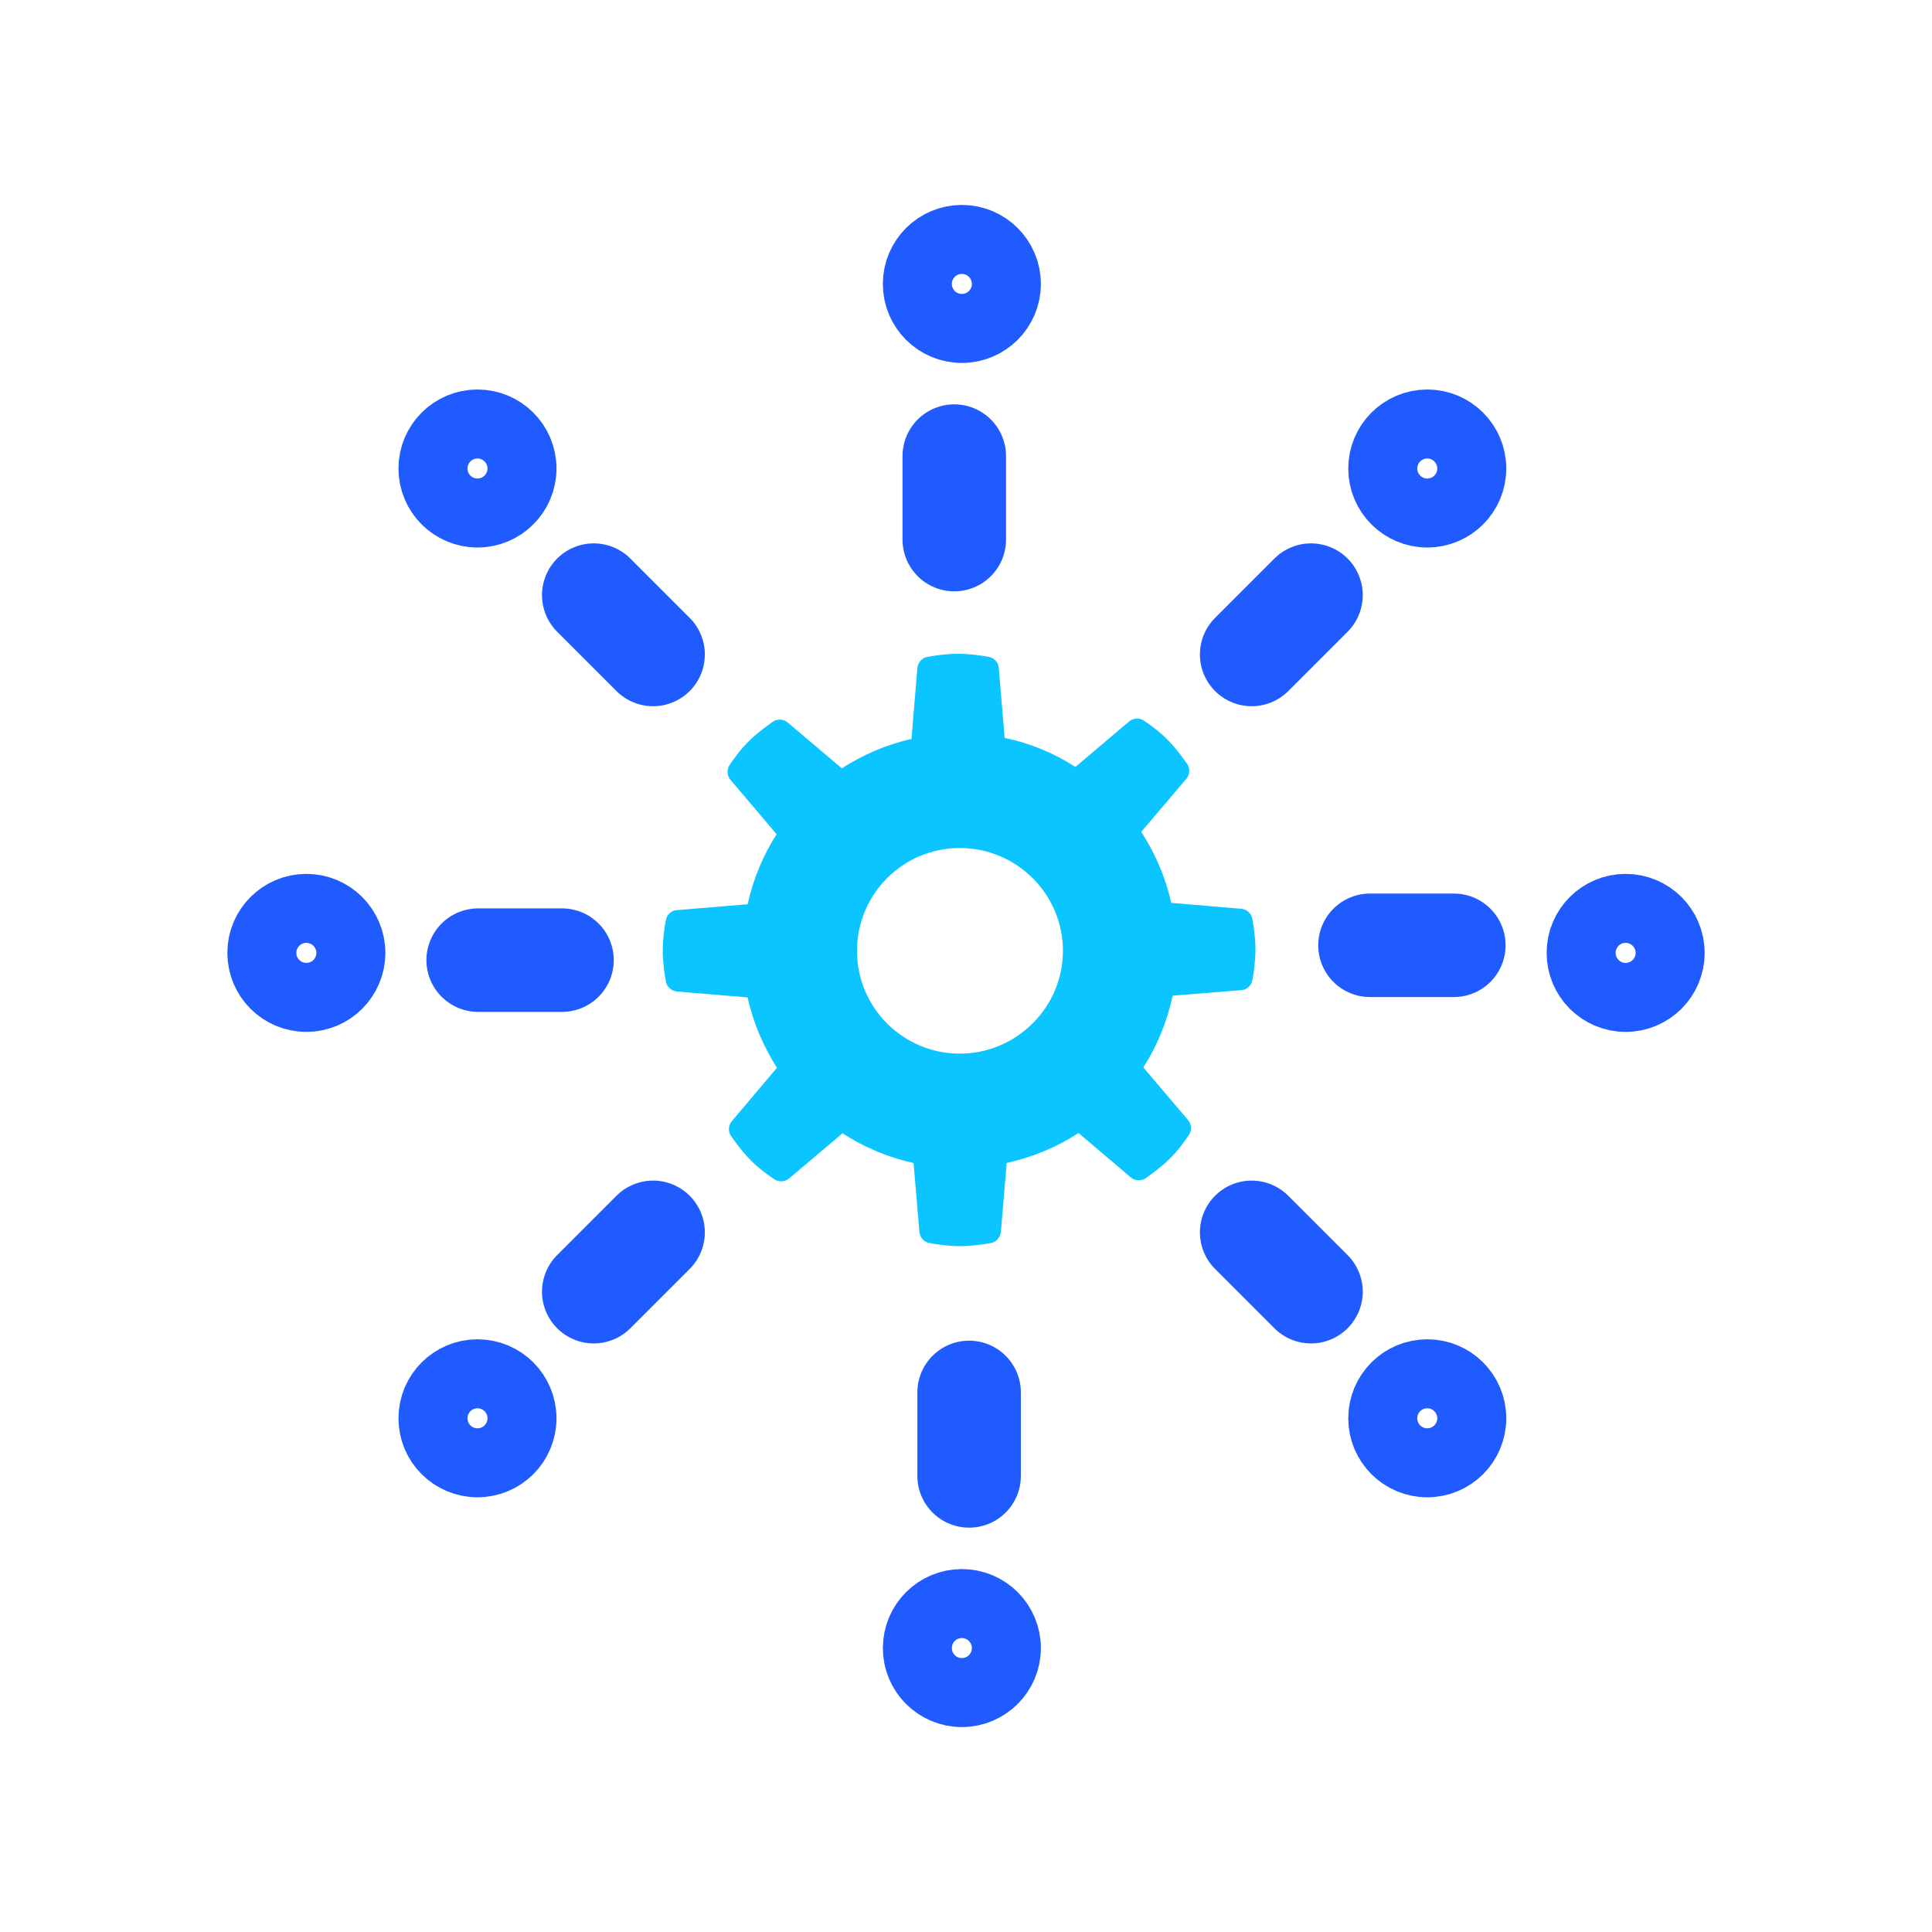<?xml version="1.0" encoding="UTF-8"?><svg id="Layer_1" xmlns="http://www.w3.org/2000/svg" viewBox="0 0 56 56"><defs><style>.cls-1{stroke-miterlimit:4;stroke-width:2px;}.cls-1,.cls-2,.cls-3,.cls-4{fill:none;stroke:#1f5bff;}.cls-2{stroke-width:2px;}.cls-3{stroke-miterlimit:4;stroke-width:3px;}.cls-3,.cls-4{stroke-linecap:round;}.cls-4{stroke-width:3px;}.cls-5{fill:#0ac5ff;fill-rule:evenodd;}</style></defs><path class="cls-5" d="M35.98,26.34c.16,.02,.29,.13,.32,.29h0c.04,.23,.09,.55,.09,.89s-.05,.67-.09,.89c-.03,.16-.16,.28-.32,.29l-1.99,.16c-.16,.75-.45,1.46-.85,2.08l1.3,1.53c.1,.12,.11,.3,.02,.43-.13,.19-.32,.46-.56,.69-.24,.24-.51,.43-.69,.56-.13,.09-.31,.08-.43-.02l-1.52-1.29c-.62,.41-1.33,.7-2.08,.87l-.17,2c-.02,.16-.13,.29-.29,.32-.22,.04-.55,.09-.89,.09s-.67-.05-.89-.09c-.16-.03-.28-.16-.29-.32l-.17-2c-.74-.16-1.44-.46-2.06-.86l-1.55,1.31c-.12,.1-.3,.11-.43,.02-.19-.13-.46-.32-.69-.56-.24-.24-.43-.51-.56-.69-.09-.13-.08-.31,.02-.43l1.31-1.55c-.39-.62-.69-1.3-.85-2.04l-2.05-.17c-.16-.02-.29-.13-.32-.29-.04-.22-.09-.55-.09-.89s.05-.67,.09-.89c.03-.16,.16-.28,.32-.29l2.05-.17c.16-.73,.45-1.42,.84-2.03l-1.34-1.58c-.1-.12-.11-.3-.02-.43,.13-.19,.32-.46,.56-.69,.24-.24,.51-.43,.69-.56,.13-.09,.31-.08,.43,.02l1.57,1.33c.61-.39,1.29-.69,2.02-.85l.17-2.06c.02-.16,.13-.29,.29-.32,.22-.04,.55-.09,.89-.09s.67,.05,.89,.09c.16,.03,.28,.16,.29,.32l.17,2.03c.74,.15,1.43,.44,2.05,.84l1.56-1.32c.12-.1,.3-.11,.43-.02,.19,.13,.46,.32,.69,.56,.24,.24,.43,.51,.56,.69,.09,.13,.08,.31-.02,.43l-1.31,1.54c.4,.62,.7,1.31,.87,2.06l2.01,.17Zm-11.14,1.22c0,1.65,1.34,2.98,2.98,2.98s2.99-1.34,2.99-2.98-1.34-2.98-2.99-2.98-2.98,1.34-2.98,2.98Z"/><line class="cls-4" x1="27.66" y1="15.64" x2="27.66" y2="13.22"/><circle class="cls-1" cx="27.88" cy="8.23" r="1.29"/><line class="cls-4" x1="28.09" y1="40.36" x2="28.09" y2="42.78"/><circle class="cls-1" cx="27.88" cy="47.77" r="1.29"/><line class="cls-4" x1="39.71" y1="27.4" x2="42.14" y2="27.4"/><circle class="cls-1" cx="47.12" cy="27.62" r="1.29"/><line class="cls-4" x1="16.29" y1="27.83" x2="13.86" y2="27.83"/><circle class="cls-1" cx="8.88" cy="27.62" r="1.29"/><line class="cls-4" x1="18.93" y1="18.97" x2="17.21" y2="17.25"/><circle class="cls-2" cx="13.84" cy="13.58" r="1.29"/><line class="cls-3" x1="36.28" y1="18.97" x2="38" y2="17.25"/><circle class="cls-2" cx="41.37" cy="13.58" r="1.29"/><line class="cls-4" x1="36.28" y1="35.72" x2="38" y2="37.44"/><circle class="cls-2" cx="41.37" cy="41.11" r="1.29"/><line class="cls-3" x1="18.93" y1="35.72" x2="17.21" y2="37.44"/><circle class="cls-2" cx="13.84" cy="41.11" r="1.29"/></svg>